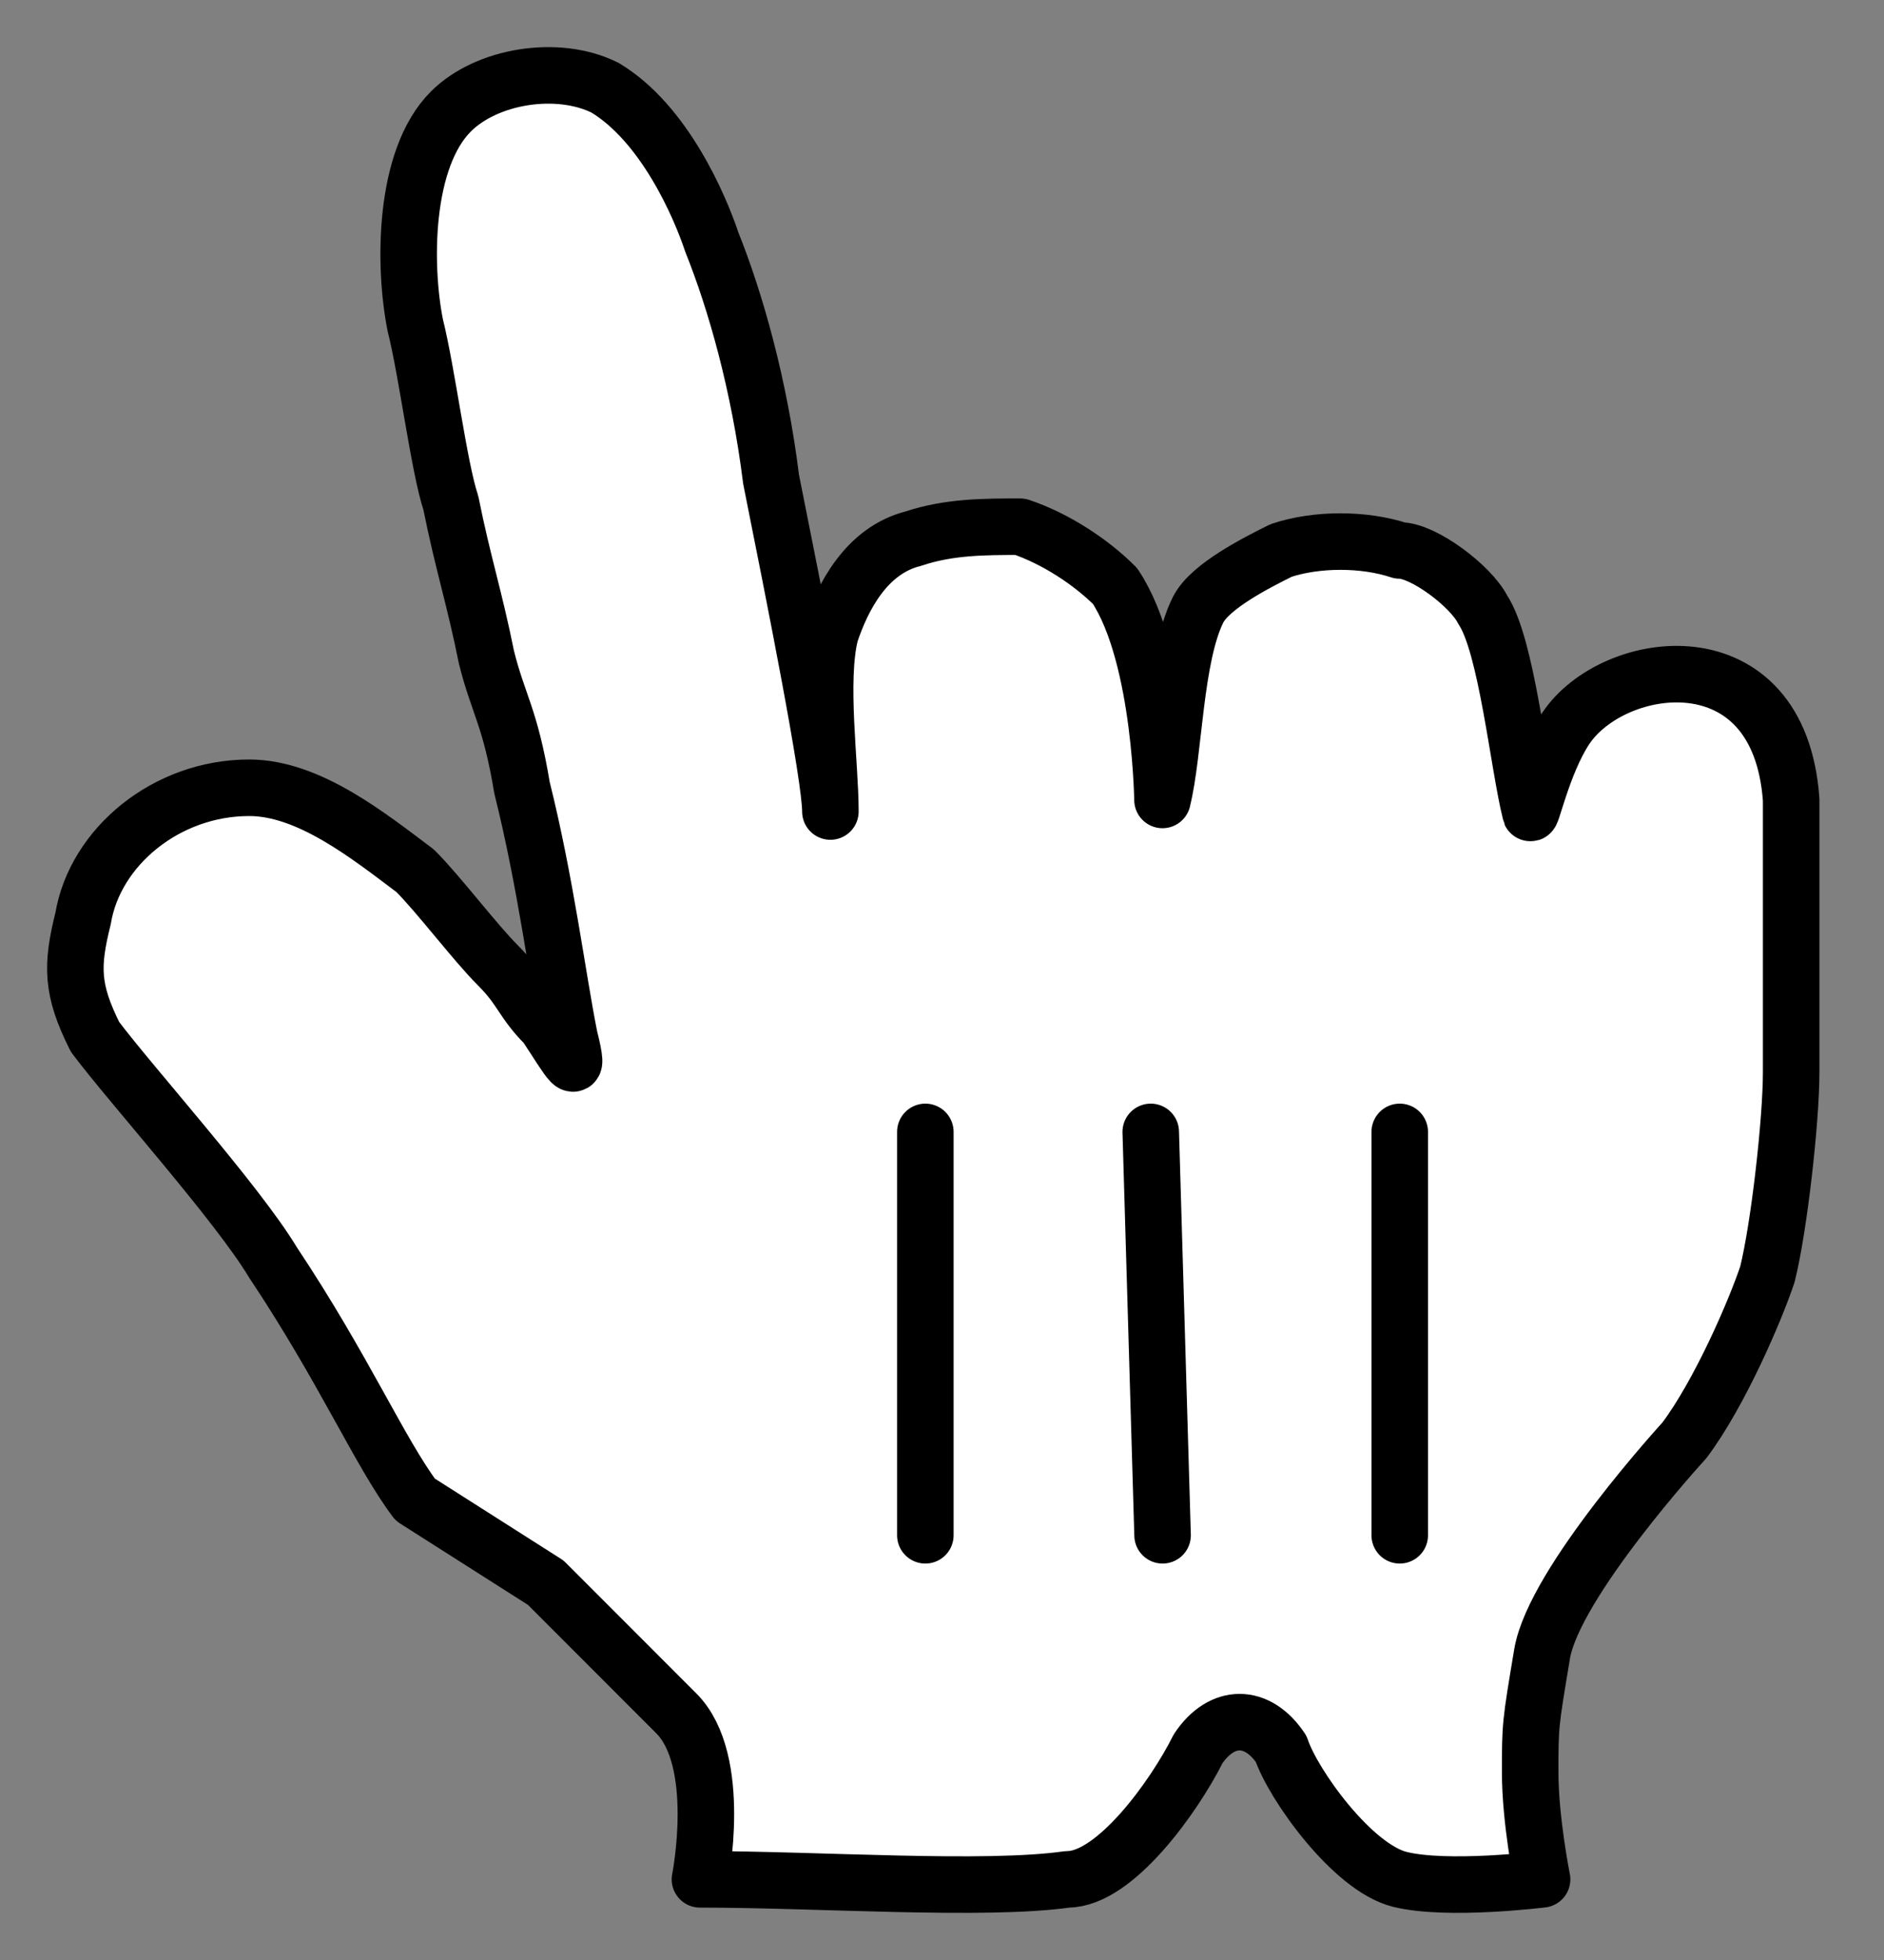 <svg width="25" height="26" viewBox="0 0 25 26" fill="none" xmlns="http://www.w3.org/2000/svg">
<rect x="0" y="0" width="25" height="26" fill="#808080" stroke="none"/>
<path d="M5.51 19.893C5.038 19.264 4.566 18.162 3.622 16.746C3.149 15.959 1.733 14.385 1.261 13.755C0.946 13.126 0.946 12.811 1.103 12.181C1.261 11.237 2.205 10.45 3.307 10.45C4.094 10.45 4.881 11.079 5.51 11.552C5.825 11.867 6.297 12.496 6.612 12.811C6.927 13.126 6.927 13.283 7.242 13.598C7.556 14.07 7.714 14.385 7.556 13.755C7.399 12.968 7.242 11.709 6.927 10.45C6.77 9.506 6.612 9.348 6.455 8.719C6.297 7.932 6.14 7.459 5.983 6.673C5.825 6.2 5.668 4.941 5.51 4.312C5.353 3.525 5.353 2.108 5.983 1.479C6.455 1.006 7.399 0.849 8.029 1.164C8.816 1.636 9.288 2.738 9.445 3.21C9.76 3.997 10.075 5.099 10.232 6.358C10.547 7.932 11.019 10.293 11.019 10.765C11.019 10.135 10.862 9.033 11.019 8.404C11.177 7.932 11.491 7.302 12.121 7.145C12.593 6.987 13.065 6.987 13.537 6.987C14.01 7.145 14.482 7.459 14.796 7.774C15.426 8.719 15.426 10.765 15.426 10.607C15.584 9.978 15.584 8.719 15.898 8.089C16.056 7.774 16.685 7.459 17 7.302C17.472 7.145 18.102 7.145 18.574 7.302C18.889 7.302 19.518 7.774 19.676 8.089C19.991 8.561 20.148 10.135 20.305 10.765C20.305 10.922 20.463 10.135 20.777 9.663C21.407 8.719 23.61 8.404 23.768 10.607C23.768 11.709 23.768 11.552 23.768 12.339C23.768 13.126 23.768 13.598 23.768 14.227C23.768 14.857 23.61 16.273 23.453 16.903C23.296 17.375 22.824 18.477 22.351 19.107C22.351 19.107 20.62 20.995 20.463 21.94C20.305 22.884 20.305 22.884 20.305 23.514C20.305 24.143 20.463 24.93 20.463 24.93C20.463 24.93 19.203 25.087 18.574 24.93C17.944 24.773 17.157 23.671 17 23.199C16.685 22.727 16.213 22.727 15.898 23.199C15.584 23.828 14.796 24.93 14.167 24.93C13.065 25.087 10.862 24.93 9.288 24.93C9.288 24.93 9.603 23.356 8.973 22.727C8.501 22.254 7.714 21.467 7.242 20.995L5.51 19.893Z" fill="white"/>
<path d="M5.51 19.893C5.038 19.264 4.566 18.162 3.622 16.746C3.149 15.959 1.733 14.385 1.261 13.755C0.946 13.126 0.946 12.811 1.103 12.181C1.261 11.237 2.205 10.45 3.307 10.45C4.094 10.45 4.881 11.079 5.51 11.552C5.825 11.867 6.297 12.496 6.612 12.811C6.927 13.126 6.927 13.283 7.242 13.598C7.556 14.07 7.714 14.385 7.556 13.755C7.399 12.968 7.242 11.709 6.927 10.45C6.77 9.506 6.612 9.348 6.455 8.719C6.297 7.932 6.14 7.459 5.983 6.673C5.825 6.2 5.668 4.941 5.51 4.312C5.353 3.525 5.353 2.108 5.983 1.479C6.455 1.006 7.399 0.849 8.029 1.164C8.816 1.636 9.288 2.738 9.445 3.21C9.76 3.997 10.075 5.099 10.232 6.358C10.547 7.932 11.019 10.293 11.019 10.765C11.019 10.135 10.862 9.033 11.019 8.404C11.177 7.932 11.491 7.302 12.121 7.145C12.593 6.987 13.065 6.987 13.537 6.987C14.01 7.145 14.482 7.459 14.796 7.774C15.426 8.719 15.426 10.765 15.426 10.607C15.584 9.978 15.584 8.719 15.898 8.089C16.056 7.774 16.685 7.459 17 7.302C17.472 7.145 18.102 7.145 18.574 7.302C18.889 7.302 19.518 7.774 19.676 8.089C19.991 8.561 20.148 10.135 20.305 10.765C20.305 10.922 20.463 10.135 20.777 9.663C21.407 8.719 23.61 8.404 23.768 10.607C23.768 11.709 23.768 11.552 23.768 12.339C23.768 13.126 23.768 13.598 23.768 14.227C23.768 14.857 23.61 16.273 23.453 16.903C23.296 17.375 22.824 18.477 22.351 19.107C22.351 19.107 20.62 20.995 20.463 21.94C20.305 22.884 20.305 22.884 20.305 23.514C20.305 24.143 20.463 24.93 20.463 24.93C20.463 24.93 19.203 25.087 18.574 24.93C17.944 24.773 17.157 23.671 17 23.199C16.685 22.727 16.213 22.727 15.898 23.199C15.584 23.828 14.796 24.93 14.167 24.93C13.065 25.087 10.862 24.93 9.288 24.93C9.288 24.93 9.603 23.356 8.973 22.727C8.501 22.254 7.714 21.467 7.242 20.995L5.51 19.893Z" stroke="black" stroke-width="0.75" stroke-linecap="round" stroke-linejoin="round"/>
<path d="M18.574 20.366V15.015" stroke="black" stroke-width="0.75" stroke-linecap="round"/>
<path d="M15.427 20.366L15.27 15.015" stroke="black" stroke-width="0.75" stroke-linecap="round"/>
<path d="M12.279 15.015V20.366" stroke="black" stroke-width="0.75" stroke-linecap="round"/>
</svg>
